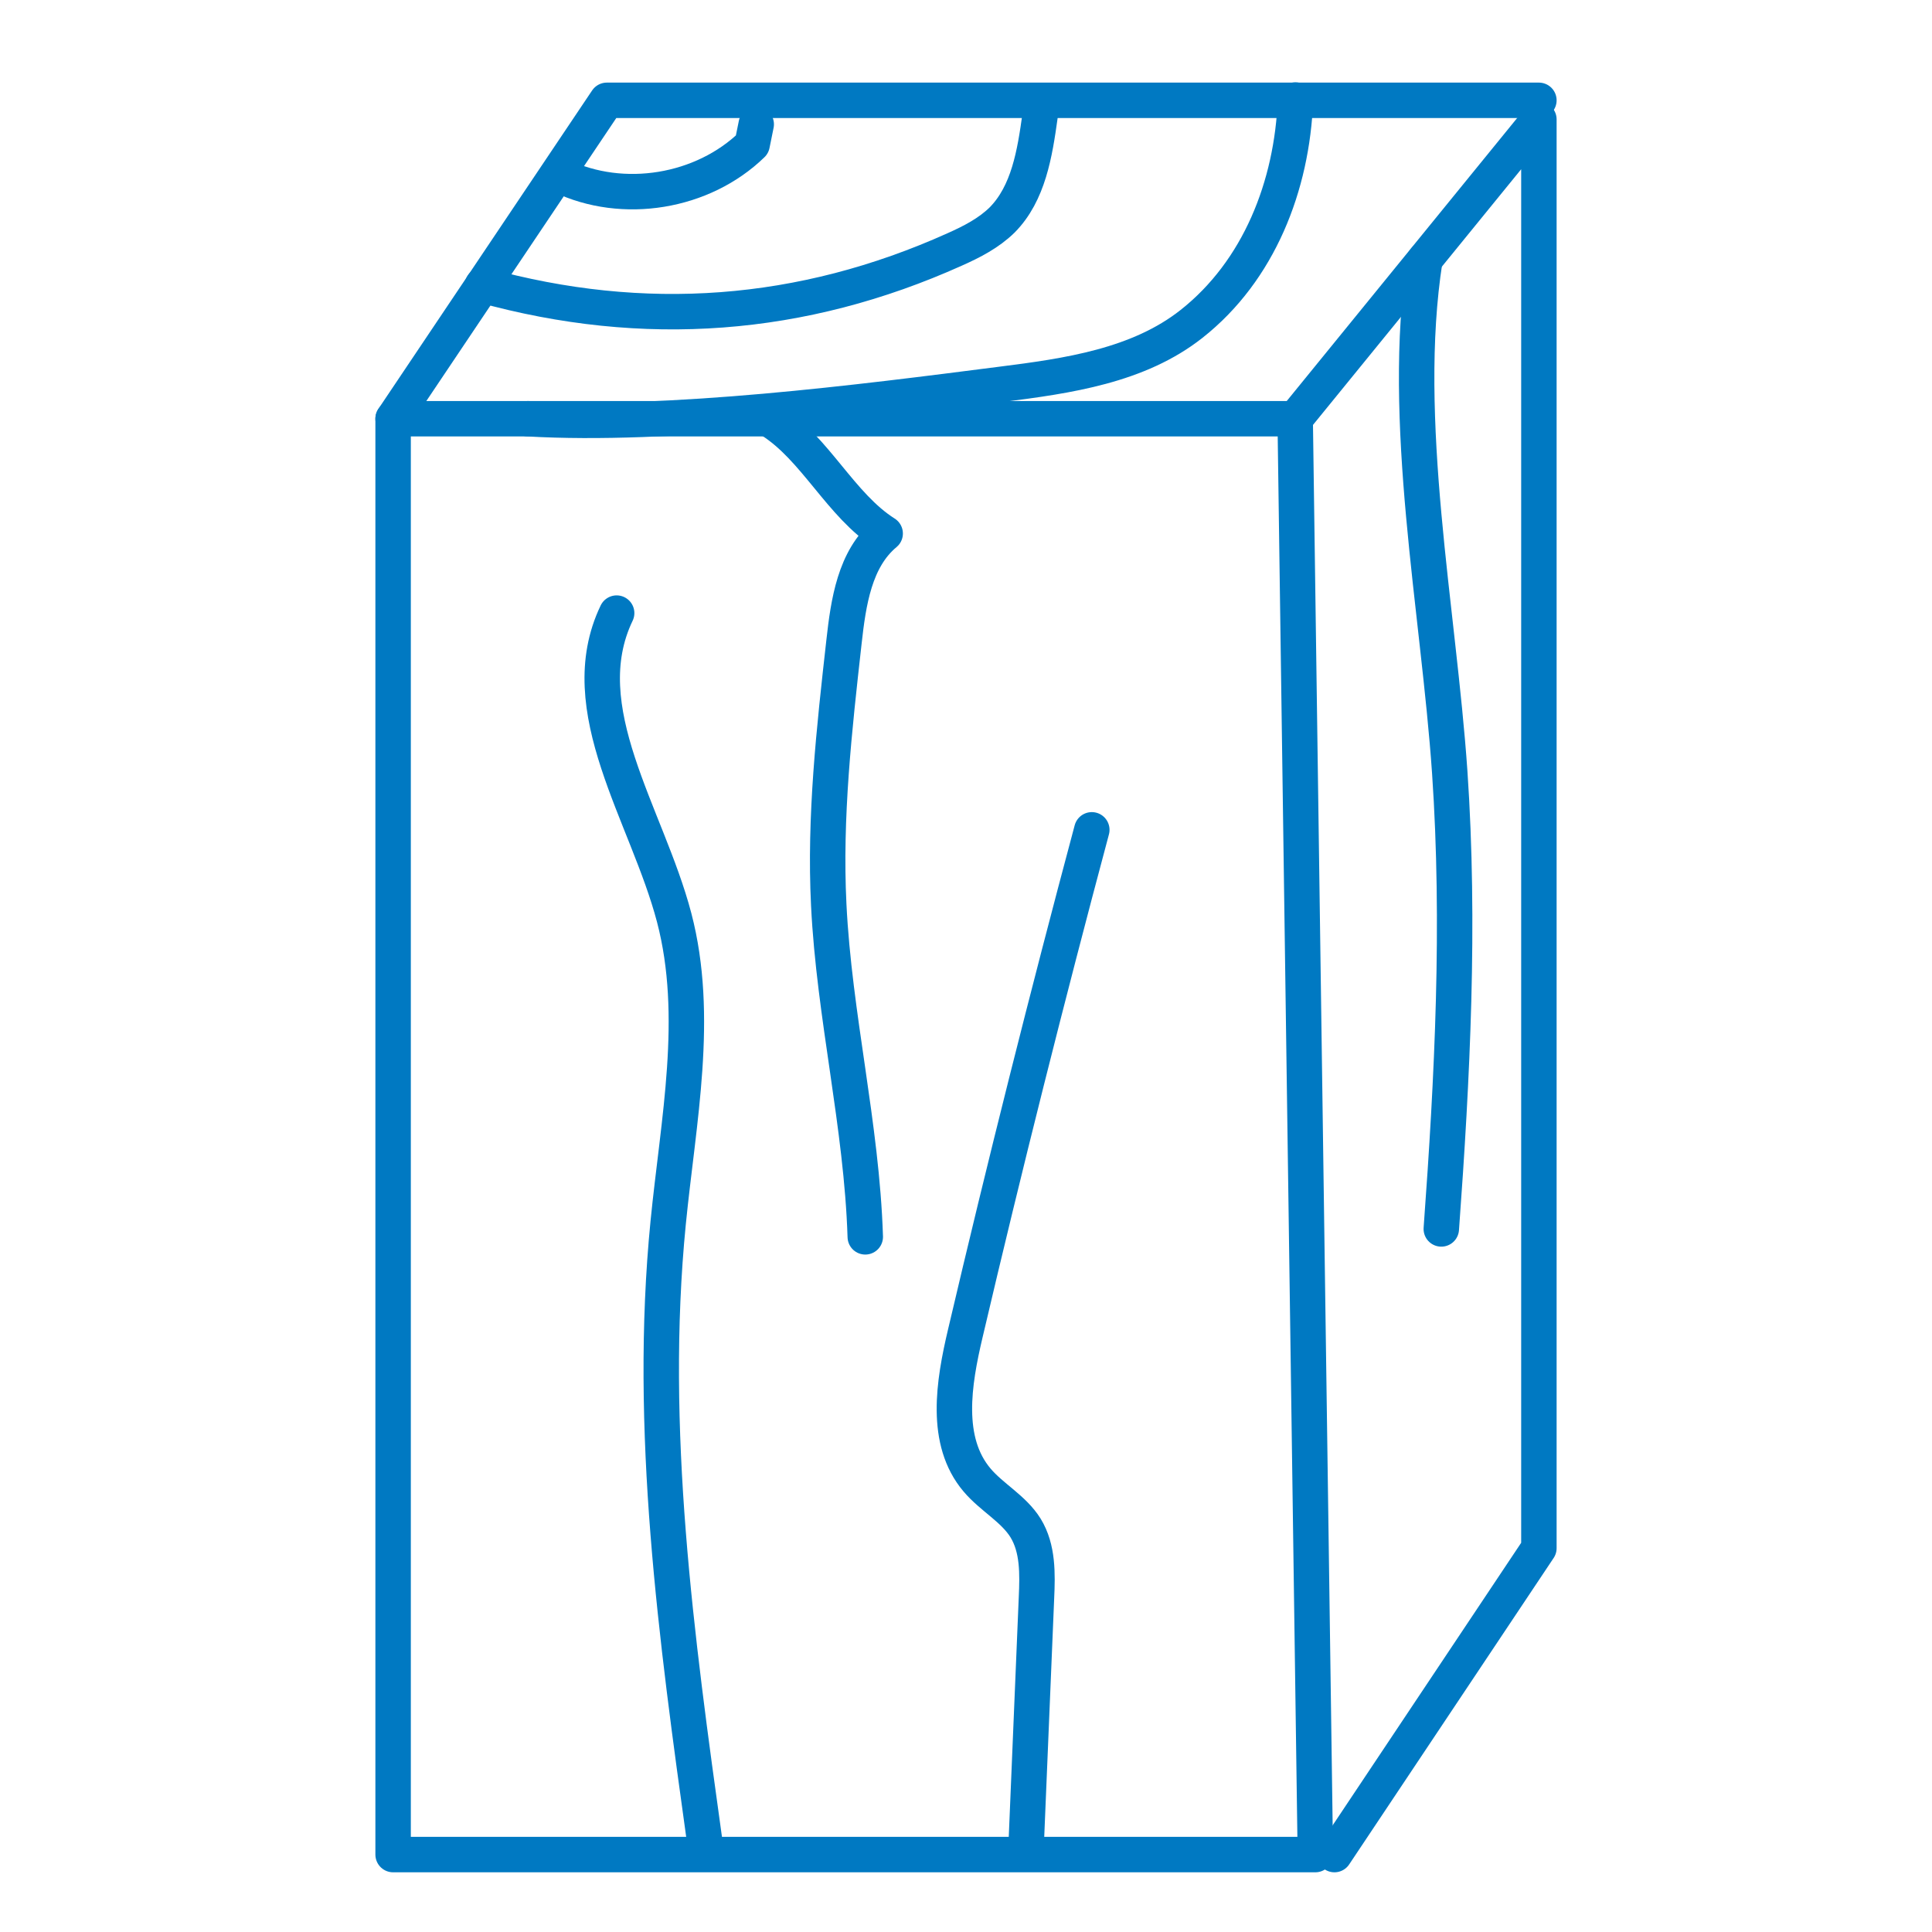 <?xml version="1.0" encoding="UTF-8"?><svg id="a" xmlns="http://www.w3.org/2000/svg" viewBox="0 0 70.87 70.87"><g><polygon points="48.25 68.03 14.42 68.03 14.42 15.36 47.51 15.36 48.25 68.03" style="fill:none; stroke:#0079c2; stroke-linecap:round; stroke-linejoin:round; stroke-width:1.3px;"/><polyline points="48.95 68.03 56.45 56.79 56.45 4.38 47.51 15.36" style="fill:none; stroke:#0079c2; stroke-linecap:round; stroke-linejoin:round; stroke-width:1.3px;"/><polyline points="56.45 3.68 22.26 3.68 14.42 15.36" style="fill:none; stroke:#0079c2; stroke-linecap:round; stroke-linejoin:round; stroke-width:1.3px;"/></g><path d="M28.28,15.42c1.63,1.03,2.56,3.12,4.19,4.15-1.12,.93-1.35,2.53-1.51,3.97-.36,3.21-.72,6.43-.56,9.65,.2,4.08,1.21,8.09,1.34,12.18" style="fill:none; stroke:#0079c2; stroke-linecap:round; stroke-linejoin:round; stroke-width:1.3px;"/><path d="M25.86,67.62c-1.05-7.55-2.1-15.18-1.35-22.77,.37-3.74,1.17-7.56,.22-11.19-.99-3.77-3.8-7.65-2.11-11.17" style="fill:none; stroke:#0079c2; stroke-linecap:round; stroke-linejoin:round; stroke-width:1.3px;"/><path d="M40.05,30.44c-1.64,6.13-3.19,12.29-4.64,18.47-.43,1.82-.78,3.95,.43,5.38,.54,.64,1.34,1.05,1.78,1.76,.46,.75,.44,1.68,.4,2.56l-.38,9.11" style="fill:none; stroke:#0079c2; stroke-linecap:round; stroke-linejoin:round; stroke-width:1.3px;"/><path d="M20.58,6.45c2.27,1.09,5.2,.61,7.01-1.15l.15-.74" style="fill:none; stroke:#0079c2; stroke-linecap:round; stroke-linejoin:round; stroke-width:1.3px;"/><path d="M17.7,10.46c5.92,1.64,11.72,1.21,17.32-1.31,.63-.28,1.25-.6,1.74-1.08,.97-.98,1.2-2.45,1.39-3.81" style="fill:none; stroke:#0079c2; stroke-linecap:round; stroke-linejoin:round; stroke-width:1.3px;"/><path d="M19.37,15.36c5.17,.3,12.2-.6,17.34-1.26,2.46-.31,5.05-.68,7-2.22,2.47-1.95,3.69-5.06,3.81-8.21" style="fill:none; stroke:#0079c2; stroke-linecap:round; stroke-linejoin:round; stroke-width:1.3px;"/><path d="M52.27,9.52c-.92,5.9,.5,12.85,.91,18.81,.38,5.57,.1,11.17-.31,16.75" style="fill:none; stroke:#0079c2; stroke-linecap:round; stroke-linejoin:round; stroke-width:1.3px;"/></svg>